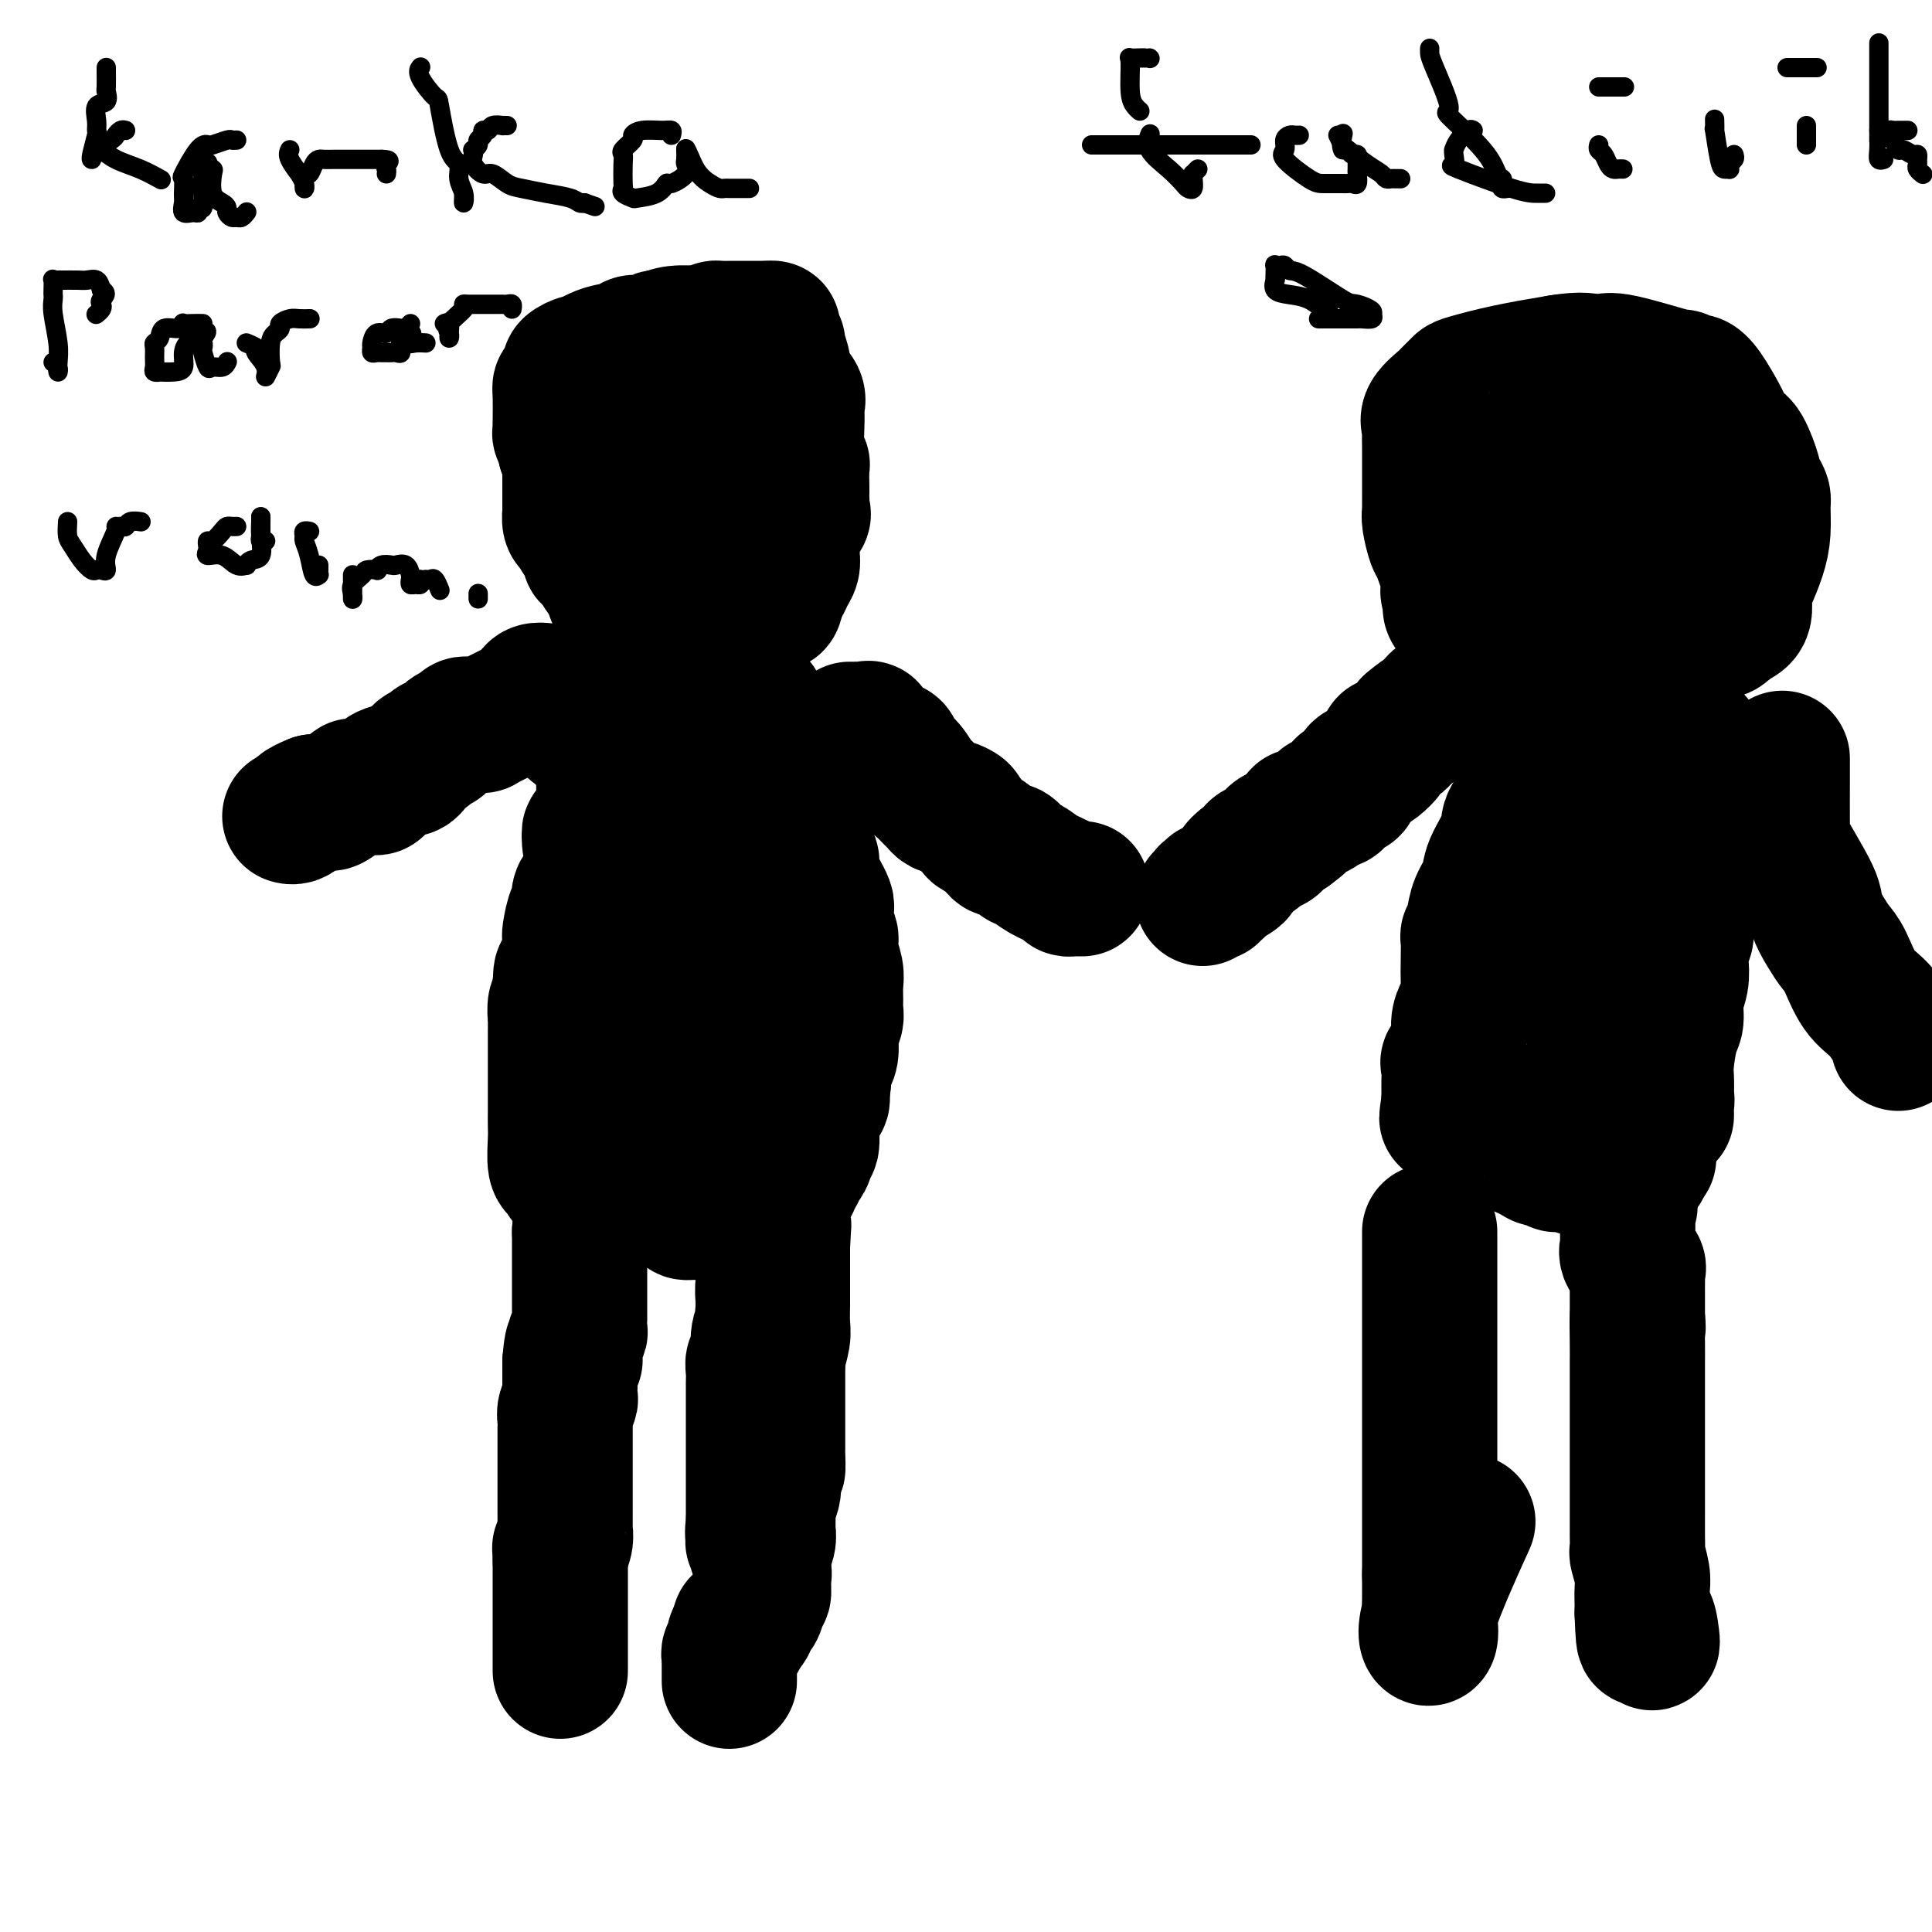 <svg viewBox='0 0 400 400' version='1.1' xmlns='http://www.w3.org/2000/svg' xmlns:xlink='http://www.w3.org/1999/xlink'><g fill='none' stroke='#000000' stroke-width='28' stroke-linecap='round' stroke-linejoin='round'><path d='M116,346c0.000,-0.182 0.000,-0.363 0,-1c0.000,-0.637 0.000,-1.729 0,-2c0.000,-0.271 0.000,0.280 0,0c-0.000,-0.280 -0.000,-1.391 0,-2c0.000,-0.609 0.000,-0.716 0,-1c0.000,-0.284 0.000,-0.744 0,-1c-0.000,-0.256 0.000,-0.309 0,-1c0.000,-0.691 0.000,-2.019 0,-3c0.000,-0.981 -0.000,-1.613 0,-2c0.000,-0.387 0.000,-0.527 0,-1c-0.000,-0.473 0.000,-1.279 0,-2c0.000,-0.721 0.000,-1.358 0,-2c-0.000,-0.642 0.000,-1.288 0,-2c0.000,-0.712 0.000,-1.489 0,-2c0.000,-0.511 0.000,-0.755 0,-1'/><path d='M116,323c-0.061,-3.923 -0.212,-2.229 0,-2c0.212,0.229 0.789,-1.007 1,-2c0.211,-0.993 0.057,-1.742 0,-2c-0.057,-0.258 -0.015,-0.024 0,-1c0.015,-0.976 0.004,-3.162 0,-4c-0.004,-0.838 -0.001,-0.329 0,-1c0.001,-0.671 0.000,-2.521 0,-3c-0.000,-0.479 -0.000,0.414 0,0c0.000,-0.414 0.000,-2.136 0,-3c-0.000,-0.864 -0.000,-0.872 0,-1c0.000,-0.128 0.000,-0.376 0,-1c-0.000,-0.624 -0.001,-1.623 0,-3c0.001,-1.377 0.004,-3.132 0,-4c-0.004,-0.868 -0.015,-0.847 0,-1c0.015,-0.153 0.057,-0.478 0,-1c-0.057,-0.522 -0.211,-1.239 0,-2c0.211,-0.761 0.789,-1.565 1,-2c0.211,-0.435 0.057,-0.502 0,-1c-0.057,-0.498 -0.015,-1.429 0,-2c0.015,-0.571 0.004,-0.782 0,-1c-0.004,-0.218 -0.001,-0.443 0,-1c0.001,-0.557 0.000,-1.445 0,-2c-0.000,-0.555 -0.000,-0.778 0,-1'/><path d='M118,282c0.537,-6.538 0.880,-2.382 1,-1c0.120,1.382 0.018,-0.010 0,-1c-0.018,-0.990 0.048,-1.580 0,-2c-0.048,-0.420 -0.209,-0.672 0,-1c0.209,-0.328 0.788,-0.733 1,-1c0.212,-0.267 0.057,-0.395 0,-1c-0.057,-0.605 -0.015,-1.685 0,-2c0.015,-0.315 0.004,0.137 0,0c-0.004,-0.137 -0.001,-0.861 0,-2c0.001,-1.139 0.000,-2.691 0,-4c-0.000,-1.309 -0.000,-2.373 0,-3c0.000,-0.627 0.000,-0.816 0,-1c-0.000,-0.184 -0.000,-0.363 0,-1c0.000,-0.637 0.000,-1.733 0,-2c-0.000,-0.267 -0.000,0.296 0,0c0.000,-0.296 0.000,-1.450 0,-2c-0.000,-0.550 -0.000,-0.494 0,-1c0.000,-0.506 0.000,-1.573 0,-2c-0.000,-0.427 -0.000,-0.213 0,0'/><path d='M120,255c0.536,-4.345 0.875,-1.708 1,-1c0.125,0.708 0.036,-0.512 0,-1c-0.036,-0.488 -0.018,-0.244 0,0'/><path d='M151,348c0.000,0.069 0.000,0.139 0,0c-0.000,-0.139 -0.001,-0.485 0,-1c0.001,-0.515 0.004,-1.197 0,-2c-0.004,-0.803 -0.016,-1.725 0,-2c0.016,-0.275 0.061,0.098 0,0c-0.061,-0.098 -0.226,-0.666 0,-1c0.226,-0.334 0.845,-0.435 1,-1c0.155,-0.565 -0.154,-1.595 0,-2c0.154,-0.405 0.772,-0.186 1,0c0.228,0.186 0.065,0.339 0,0c-0.065,-0.339 -0.033,-1.169 0,-2'/><path d='M153,337c0.266,-1.709 -0.070,-0.481 0,0c0.070,0.481 0.545,0.214 1,0c0.455,-0.214 0.892,-0.377 1,-1c0.108,-0.623 -0.111,-1.706 0,-2c0.111,-0.294 0.552,0.202 1,0c0.448,-0.202 0.905,-1.101 1,-2c0.095,-0.899 -0.170,-1.796 0,-2c0.170,-0.204 0.777,0.287 1,0c0.223,-0.287 0.064,-1.350 0,-2c-0.064,-0.650 -0.031,-0.886 0,-2c0.031,-1.114 0.061,-3.105 0,-4c-0.061,-0.895 -0.213,-0.694 0,-1c0.213,-0.306 0.789,-1.120 1,-2c0.211,-0.880 0.055,-1.827 0,-2c-0.055,-0.173 -0.011,0.426 0,0c0.011,-0.426 -0.011,-1.878 0,-3c0.011,-1.122 0.056,-1.914 0,-2c-0.056,-0.086 -0.211,0.535 0,0c0.211,-0.535 0.789,-2.226 1,-3c0.211,-0.774 0.057,-0.631 0,-1c-0.057,-0.369 -0.016,-1.248 0,-2c0.016,-0.752 0.008,-1.376 0,-2'/><path d='M160,304c0.536,-3.546 0.876,-0.411 1,0c0.124,0.411 0.033,-1.904 0,-3c-0.033,-1.096 -0.009,-0.975 0,-1c0.009,-0.025 0.002,-0.195 0,-1c-0.002,-0.805 -0.001,-2.245 0,-3c0.001,-0.755 0.000,-0.826 0,-1c-0.000,-0.174 -0.000,-0.452 0,-1c0.000,-0.548 -0.000,-1.368 0,-2c0.000,-0.632 0.000,-1.077 0,-2c-0.000,-0.923 -0.001,-2.325 0,-3c0.001,-0.675 0.004,-0.625 0,-1c-0.004,-0.375 -0.015,-1.176 0,-2c0.015,-0.824 0.057,-1.670 0,-2c-0.057,-0.330 -0.211,-0.143 0,-1c0.211,-0.857 0.789,-2.758 1,-4c0.211,-1.242 0.057,-1.823 0,-3c-0.057,-1.177 -0.015,-2.948 0,-4c0.015,-1.052 0.004,-1.384 0,-2c-0.004,-0.616 -0.001,-1.514 0,-2c0.001,-0.486 0.000,-0.560 0,-1c-0.000,-0.440 -0.000,-1.248 0,-2c0.000,-0.752 0.000,-1.449 0,-2c-0.000,-0.551 -0.000,-0.956 0,-1c0.000,-0.044 0.000,0.273 0,0c-0.000,-0.273 -0.000,-1.137 0,-2'/><path d='M162,258c0.374,-7.523 0.311,-3.330 0,-2c-0.311,1.330 -0.868,-0.202 -1,-1c-0.132,-0.798 0.160,-0.861 0,-1c-0.160,-0.139 -0.774,-0.352 -1,-1c-0.226,-0.648 -0.064,-1.729 0,-2c0.064,-0.271 0.031,0.268 0,1c-0.031,0.732 -0.060,1.656 0,2c0.060,0.344 0.208,0.107 0,1c-0.208,0.893 -0.774,2.914 -1,4c-0.226,1.086 -0.113,1.236 0,2c0.113,0.764 0.226,2.143 0,3c-0.226,0.857 -0.792,1.192 -1,2c-0.208,0.808 -0.060,2.088 0,3c0.060,0.912 0.030,1.456 0,2'/><path d='M158,271c-0.327,3.513 -0.144,2.295 0,2c0.144,-0.295 0.249,0.333 0,1c-0.249,0.667 -0.851,1.373 -1,3c-0.149,1.627 0.156,4.175 0,5c-0.156,0.825 -0.774,-0.074 -1,0c-0.226,0.074 -0.061,1.120 0,2c0.061,0.880 0.016,1.594 0,2c-0.016,0.406 -0.004,0.505 0,1c0.004,0.495 0.001,1.386 0,2c-0.001,0.614 -0.000,0.952 0,1c0.000,0.048 0.000,-0.194 0,0c-0.000,0.194 -0.000,0.825 0,2c0.000,1.175 0.000,2.895 0,4c-0.000,1.105 -0.000,1.593 0,2c0.000,0.407 0.000,0.731 0,1c-0.000,0.269 -0.000,0.484 0,1c0.000,0.516 0.000,1.334 0,2c-0.000,0.666 -0.000,1.182 0,2c0.000,0.818 0.000,1.939 0,3c-0.000,1.061 -0.000,2.063 0,3c0.000,0.937 0.000,1.808 0,2c-0.000,0.192 -0.000,-0.294 0,0c0.000,0.294 0.000,1.370 0,2c-0.000,0.630 -0.000,0.815 0,1'/><path d='M156,315c-0.277,7.234 0.031,3.319 0,2c-0.031,-1.319 -0.401,-0.041 0,2c0.401,2.041 1.571,4.846 2,6c0.429,1.154 0.115,0.657 0,1c-0.115,0.343 -0.033,1.527 0,2c0.033,0.473 0.016,0.237 0,0'/><path d='M117,244c-0.453,-0.840 -0.906,-1.680 -1,-2c-0.094,-0.320 0.171,-0.119 0,0c-0.171,0.119 -0.778,0.155 -1,-1c-0.222,-1.155 -0.060,-3.503 0,-5c0.060,-1.497 0.016,-2.143 0,-3c-0.016,-0.857 -0.004,-1.924 0,-3c0.004,-1.076 0.001,-2.162 0,-3c-0.001,-0.838 -0.000,-1.429 0,-2c0.000,-0.571 0.000,-1.122 0,-2c-0.000,-0.878 -0.000,-2.083 0,-3c0.000,-0.917 -0.000,-1.545 0,-2c0.000,-0.455 0.000,-0.736 0,-1c-0.000,-0.264 -0.001,-0.512 0,-1c0.001,-0.488 0.004,-1.215 0,-2c-0.004,-0.785 -0.015,-1.627 0,-2c0.015,-0.373 0.056,-0.275 0,-1c-0.056,-0.725 -0.207,-2.272 0,-3c0.207,-0.728 0.774,-0.637 1,-1c0.226,-0.363 0.113,-1.182 0,-2'/><path d='M116,205c0.011,-6.361 0.538,-2.762 1,-2c0.462,0.762 0.858,-1.313 1,-3c0.142,-1.687 0.028,-2.985 0,-4c-0.028,-1.015 0.029,-1.746 0,-2c-0.029,-0.254 -0.144,-0.032 0,-1c0.144,-0.968 0.546,-3.128 1,-4c0.454,-0.872 0.961,-0.456 1,-1c0.039,-0.544 -0.389,-2.048 0,-3c0.389,-0.952 1.597,-1.354 2,-2c0.403,-0.646 0.002,-1.537 0,-2c-0.002,-0.463 0.393,-0.497 1,-1c0.607,-0.503 1.424,-1.474 2,-3c0.576,-1.526 0.910,-3.607 1,-5c0.090,-1.393 -0.063,-2.099 0,-3c0.063,-0.901 0.341,-1.999 1,-4c0.659,-2.001 1.697,-4.907 2,-6c0.303,-1.093 -0.130,-0.373 0,0c0.130,0.373 0.822,0.399 1,0c0.178,-0.399 -0.160,-1.224 0,-2c0.160,-0.776 0.816,-1.504 1,-2c0.184,-0.496 -0.105,-0.762 0,-1c0.105,-0.238 0.605,-0.449 1,-1c0.395,-0.551 0.684,-1.443 1,-2c0.316,-0.557 0.658,-0.778 1,-1'/><path d='M134,150c2.967,-8.509 1.383,-2.281 1,0c-0.383,2.281 0.435,0.614 1,0c0.565,-0.614 0.876,-0.175 1,0c0.124,0.175 0.062,0.088 0,0'/><path d='M137,150c-0.569,-0.031 -1.137,-0.062 -1,0c0.137,0.062 0.981,0.216 0,0c-0.981,-0.216 -3.786,-0.804 -5,-1c-1.214,-0.196 -0.836,0.000 -1,0c-0.164,-0.000 -0.871,-0.196 -2,0c-1.129,0.196 -2.680,0.784 -4,1c-1.320,0.216 -2.409,0.061 -3,0c-0.591,-0.061 -0.685,-0.028 -1,0c-0.315,0.028 -0.851,0.049 -1,0c-0.149,-0.049 0.088,-0.170 0,0c-0.088,0.170 -0.501,0.632 0,1c0.501,0.368 1.917,0.644 3,1c1.083,0.356 1.831,0.793 3,1c1.169,0.207 2.757,0.185 5,1c2.243,0.815 5.141,2.466 7,3c1.859,0.534 2.678,-0.049 3,0c0.322,0.049 0.146,0.730 0,1c-0.146,0.270 -0.263,0.127 1,0c1.263,-0.127 3.906,-0.240 5,0c1.094,0.240 0.641,0.834 1,1c0.359,0.166 1.531,-0.095 2,0c0.469,0.095 0.234,0.548 0,1'/><path d='M149,160c3.828,1.765 -0.601,1.177 -4,1c-3.399,-0.177 -5.766,0.059 -8,0c-2.234,-0.059 -4.333,-0.411 -6,0c-1.667,0.411 -2.901,1.584 -3,2c-0.099,0.416 0.938,0.073 2,0c1.062,-0.073 2.148,0.123 3,0c0.852,-0.123 1.471,-0.567 5,0c3.529,0.567 9.967,2.144 14,3c4.033,0.856 5.660,0.993 7,1c1.340,0.007 2.393,-0.114 3,0c0.607,0.114 0.767,0.464 0,1c-0.767,0.536 -2.462,1.258 -4,2c-1.538,0.742 -2.920,1.505 -5,2c-2.080,0.495 -4.859,0.722 -10,2c-5.141,1.278 -12.643,3.607 -16,5c-3.357,1.393 -2.567,1.848 -3,2c-0.433,0.152 -2.088,-0.001 -2,0c0.088,0.001 1.921,0.155 3,0c1.079,-0.155 1.406,-0.619 5,0c3.594,0.619 10.455,2.320 14,3c3.545,0.680 3.772,0.340 4,0'/><path d='M148,184c4.105,0.728 2.367,1.049 2,1c-0.367,-0.049 0.635,-0.466 1,0c0.365,0.466 0.091,1.817 0,2c-0.091,0.183 -0.001,-0.802 -4,2c-3.999,2.802 -12.088,9.391 -16,12c-3.912,2.609 -3.648,1.238 -4,1c-0.352,-0.238 -1.319,0.656 -1,1c0.319,0.344 1.924,0.139 3,0c1.076,-0.139 1.622,-0.212 4,0c2.378,0.212 6.586,0.709 9,1c2.414,0.291 3.033,0.378 4,1c0.967,0.622 2.282,1.781 3,2c0.718,0.219 0.838,-0.503 1,0c0.162,0.503 0.367,2.230 -1,4c-1.367,1.770 -4.304,3.583 -7,5c-2.696,1.417 -5.151,2.439 -6,3c-0.849,0.561 -0.091,0.661 0,1c0.091,0.339 -0.484,0.917 -1,1c-0.516,0.083 -0.973,-0.328 -1,0c-0.027,0.328 0.377,1.396 1,2c0.623,0.604 1.464,0.744 3,1c1.536,0.256 3.768,0.628 6,1'/><path d='M144,225c1.952,0.849 1.831,0.972 2,1c0.169,0.028 0.627,-0.038 1,0c0.373,0.038 0.661,0.182 0,1c-0.661,0.818 -2.271,2.310 -3,3c-0.729,0.690 -0.577,0.576 -1,1c-0.423,0.424 -1.422,1.385 -2,2c-0.578,0.615 -0.736,0.883 -1,1c-0.264,0.117 -0.634,0.085 -1,0c-0.366,-0.085 -0.728,-0.221 -1,0c-0.272,0.221 -0.454,0.799 -1,1c-0.546,0.201 -1.456,0.025 -2,0c-0.544,-0.025 -0.720,0.101 -1,0c-0.280,-0.101 -0.663,-0.429 -1,0c-0.337,0.429 -0.629,1.616 -1,2c-0.371,0.384 -0.820,-0.033 -1,0c-0.180,0.033 -0.090,0.517 0,1'/><path d='M131,238c-2.341,1.190 -1.692,0.165 -2,0c-0.308,-0.165 -1.571,0.530 -2,1c-0.429,0.470 -0.023,0.713 0,1c0.023,0.287 -0.336,0.616 0,1c0.336,0.384 1.366,0.824 2,1c0.634,0.176 0.871,0.088 1,0c0.129,-0.088 0.150,-0.177 1,0c0.850,0.177 2.529,0.618 3,1c0.471,0.382 -0.267,0.705 0,1c0.267,0.295 1.539,0.562 2,1c0.461,0.438 0.111,1.045 1,2c0.889,0.955 3.017,2.256 4,3c0.983,0.744 0.820,0.931 1,1c0.180,0.069 0.702,0.018 1,0c0.298,-0.018 0.371,-0.005 1,0c0.629,0.005 1.815,0.003 3,0'/><path d='M147,251c3.274,1.397 2.458,0.388 2,0c-0.458,-0.388 -0.560,-0.156 0,0c0.560,0.156 1.782,0.235 3,0c1.218,-0.235 2.432,-0.784 3,-1c0.568,-0.216 0.488,-0.099 1,0c0.512,0.099 1.614,0.181 2,0c0.386,-0.181 0.055,-0.626 0,-1c-0.055,-0.374 0.166,-0.678 1,-1c0.834,-0.322 2.280,-0.664 3,-1c0.720,-0.336 0.714,-0.668 1,-1c0.286,-0.332 0.864,-0.666 1,-1c0.136,-0.334 -0.170,-0.669 0,-1c0.170,-0.331 0.815,-0.658 1,-1c0.185,-0.342 -0.090,-0.700 0,-1c0.090,-0.300 0.546,-0.541 1,-1c0.454,-0.459 0.907,-1.134 1,-2c0.093,-0.866 -0.173,-1.921 0,-2c0.173,-0.079 0.786,0.817 1,0c0.214,-0.817 0.030,-3.349 0,-4c-0.030,-0.651 0.095,0.578 0,0c-0.095,-0.578 -0.410,-2.963 0,-4c0.410,-1.037 1.546,-0.725 2,-1c0.454,-0.275 0.227,-1.138 0,-2'/><path d='M170,226c0.940,-3.011 0.290,-1.038 0,-1c-0.290,0.038 -0.221,-1.860 0,-3c0.221,-1.140 0.594,-1.523 1,-2c0.406,-0.477 0.845,-1.048 1,-2c0.155,-0.952 0.028,-2.286 0,-3c-0.028,-0.714 0.045,-0.809 0,-1c-0.045,-0.191 -0.209,-0.477 0,-1c0.209,-0.523 0.789,-1.283 1,-2c0.211,-0.717 0.052,-1.391 0,-2c-0.052,-0.609 0.001,-1.151 0,-2c-0.001,-0.849 -0.057,-2.003 0,-3c0.057,-0.997 0.225,-1.836 0,-3c-0.225,-1.164 -0.844,-2.653 -1,-4c-0.156,-1.347 0.150,-2.551 0,-3c-0.150,-0.449 -0.758,-0.144 -1,-1c-0.242,-0.856 -0.120,-2.874 0,-4c0.120,-1.126 0.238,-1.360 0,-2c-0.238,-0.640 -0.833,-1.686 -1,-2c-0.167,-0.314 0.095,0.103 0,0c-0.095,-0.103 -0.547,-0.725 -1,-2c-0.453,-1.275 -0.909,-3.204 -1,-4c-0.091,-0.796 0.182,-0.461 0,-1c-0.182,-0.539 -0.818,-1.953 -1,-3c-0.182,-1.047 0.091,-1.728 0,-3c-0.091,-1.272 -0.545,-3.136 -1,-5'/><path d='M166,167c-0.978,-6.155 0.078,-4.541 0,-4c-0.078,0.541 -1.288,0.009 -2,-1c-0.712,-1.009 -0.924,-2.495 -1,-3c-0.076,-0.505 -0.017,-0.027 0,0c0.017,0.027 -0.009,-0.396 0,-1c0.009,-0.604 0.054,-1.391 0,-2c-0.054,-0.609 -0.207,-1.042 -1,-2c-0.793,-0.958 -2.227,-2.442 -3,-3c-0.773,-0.558 -0.886,-0.191 -1,-1c-0.114,-0.809 -0.228,-2.795 -1,-4c-0.772,-1.205 -2.200,-1.628 -3,-2c-0.800,-0.372 -0.970,-0.692 -1,-1c-0.030,-0.308 0.080,-0.604 0,-1c-0.080,-0.396 -0.349,-0.891 -1,-1c-0.651,-0.109 -1.682,0.168 -2,0c-0.318,-0.168 0.079,-0.781 0,-1c-0.079,-0.219 -0.632,-0.044 -1,0c-0.368,0.044 -0.549,-0.045 -1,0c-0.451,0.045 -1.171,0.222 -2,0c-0.829,-0.222 -1.766,-0.844 -2,-1c-0.234,-0.156 0.236,0.154 0,0c-0.236,-0.154 -1.179,-0.772 -2,-1c-0.821,-0.228 -1.520,-0.065 -2,0c-0.480,0.065 -0.740,0.033 -1,0'/><path d='M139,138c-2.412,-0.463 -1.942,-0.121 -2,0c-0.058,0.121 -0.646,0.022 -1,0c-0.354,-0.022 -0.476,0.035 -1,0c-0.524,-0.035 -1.451,-0.160 -2,0c-0.549,0.160 -0.719,0.605 -1,1c-0.281,0.395 -0.671,0.739 -1,1c-0.329,0.261 -0.596,0.440 -1,1c-0.404,0.560 -0.945,1.502 -1,2c-0.055,0.498 0.377,0.553 0,1c-0.377,0.447 -1.564,1.285 -2,2c-0.436,0.715 -0.121,1.306 0,2c0.121,0.694 0.047,1.492 0,2c-0.047,0.508 -0.069,0.727 0,1c0.069,0.273 0.229,0.601 0,2c-0.229,1.399 -0.846,3.870 -1,5c-0.154,1.130 0.156,0.920 0,1c-0.156,0.080 -0.777,0.452 -1,1c-0.223,0.548 -0.050,1.274 0,2c0.050,0.726 -0.025,1.451 0,2c0.025,0.549 0.151,0.920 0,2c-0.151,1.080 -0.579,2.868 -1,4c-0.421,1.132 -0.835,1.609 -1,2c-0.165,0.391 -0.083,0.695 0,1'/><path d='M123,173c-0.849,4.206 -0.973,1.219 -1,0c-0.027,-1.219 0.043,-0.672 1,-1c0.957,-0.328 2.800,-1.531 4,-3c1.200,-1.469 1.758,-3.203 3,-5c1.242,-1.797 3.168,-3.657 4,-5c0.832,-1.343 0.570,-2.169 1,-3c0.430,-0.831 1.551,-1.666 2,-2c0.449,-0.334 0.224,-0.167 0,0'/><path d='M142,139c-0.113,-0.447 -0.226,-0.893 0,-1c0.226,-0.107 0.792,0.126 1,0c0.208,-0.126 0.057,-0.611 0,-1c-0.057,-0.389 -0.019,-0.683 0,-1c0.019,-0.317 0.020,-0.658 0,-1c-0.020,-0.342 -0.062,-0.683 0,-1c0.062,-0.317 0.226,-0.608 0,-1c-0.226,-0.392 -0.842,-0.886 -1,-1c-0.158,-0.114 0.143,0.152 0,0c-0.143,-0.152 -0.731,-0.722 -1,-1c-0.269,-0.278 -0.218,-0.263 -1,-1c-0.782,-0.737 -2.396,-2.225 -3,-3c-0.604,-0.775 -0.199,-0.836 0,-1c0.199,-0.164 0.193,-0.430 0,-1c-0.193,-0.570 -0.572,-1.443 -1,-2c-0.428,-0.557 -0.905,-0.798 -1,-1c-0.095,-0.202 0.191,-0.363 0,-1c-0.191,-0.637 -0.859,-1.748 -1,-2c-0.141,-0.252 0.245,0.357 0,0c-0.245,-0.357 -1.123,-1.678 -2,-3'/><path d='M132,116c-1.632,-2.762 -0.213,-1.168 0,-1c0.213,0.168 -0.780,-1.089 -1,-2c-0.220,-0.911 0.334,-1.476 0,-3c-0.334,-1.524 -1.557,-4.007 -2,-5c-0.443,-0.993 -0.104,-0.496 0,-1c0.104,-0.504 -0.025,-2.007 0,-3c0.025,-0.993 0.203,-1.475 0,-2c-0.203,-0.525 -0.786,-1.094 -1,-2c-0.214,-0.906 -0.059,-2.149 0,-4c0.059,-1.851 0.022,-4.310 0,-5c-0.022,-0.690 -0.030,0.387 0,0c0.030,-0.387 0.099,-2.240 0,-3c-0.099,-0.760 -0.364,-0.426 0,-1c0.364,-0.574 1.358,-2.054 2,-3c0.642,-0.946 0.931,-1.356 1,-2c0.069,-0.644 -0.083,-1.521 0,-2c0.083,-0.479 0.400,-0.558 1,-1c0.600,-0.442 1.483,-1.245 2,-2c0.517,-0.755 0.668,-1.460 1,-2c0.332,-0.540 0.845,-0.915 1,-1c0.155,-0.085 -0.050,0.121 0,0c0.050,-0.121 0.354,-0.569 1,-1c0.646,-0.431 1.636,-0.847 3,-1c1.364,-0.153 3.104,-0.044 4,0c0.896,0.044 0.948,0.022 1,0'/><path d='M145,69c2.057,-0.536 2.699,-0.876 3,-1c0.301,-0.124 0.262,-0.031 1,0c0.738,0.031 2.254,0.001 4,0c1.746,-0.001 3.721,0.026 5,0c1.279,-0.026 1.863,-0.104 2,0c0.137,0.104 -0.172,0.390 0,1c0.172,0.610 0.824,1.542 1,2c0.176,0.458 -0.125,0.440 0,1c0.125,0.560 0.675,1.697 1,3c0.325,1.303 0.426,2.771 1,4c0.574,1.229 1.622,2.218 2,3c0.378,0.782 0.087,1.358 0,2c-0.087,0.642 0.029,1.349 0,3c-0.029,1.651 -0.204,4.246 0,6c0.204,1.754 0.787,2.668 1,3c0.213,0.332 0.057,0.081 0,1c-0.057,0.919 -0.016,3.006 0,4c0.016,0.994 0.007,0.895 0,1c-0.007,0.105 -0.013,0.415 0,1c0.013,0.585 0.045,1.445 0,2c-0.045,0.555 -0.166,0.803 0,1c0.166,0.197 0.619,0.342 0,1c-0.619,0.658 -2.309,1.829 -4,3'/><path d='M162,110c-0.706,2.348 -0.472,1.218 -1,1c-0.528,-0.218 -1.818,0.478 -2,1c-0.182,0.522 0.743,0.872 -1,1c-1.743,0.128 -6.155,0.034 -8,0c-1.845,-0.034 -1.124,-0.008 -1,0c0.124,0.008 -0.348,-0.001 -1,0c-0.652,0.001 -1.483,0.011 -2,0c-0.517,-0.011 -0.720,-0.042 -1,0c-0.280,0.042 -0.636,0.156 -1,0c-0.364,-0.156 -0.736,-0.583 -1,-1c-0.264,-0.417 -0.421,-0.823 -1,-1c-0.579,-0.177 -1.580,-0.125 -2,-1c-0.420,-0.875 -0.261,-2.676 -1,-4c-0.739,-1.324 -2.378,-2.170 -3,-3c-0.622,-0.830 -0.227,-1.642 0,-2c0.227,-0.358 0.285,-0.261 0,-1c-0.285,-0.739 -0.914,-2.314 -1,-3c-0.086,-0.686 0.369,-0.484 0,-2c-0.369,-1.516 -1.563,-4.752 -2,-6c-0.437,-1.248 -0.117,-0.508 0,-1c0.117,-0.492 0.031,-2.214 0,-3c-0.031,-0.786 -0.008,-0.635 0,-1c0.008,-0.365 0.002,-1.247 0,-2c-0.002,-0.753 -0.001,-1.376 0,-2'/><path d='M133,80c-1.180,-4.945 -0.629,-2.306 0,-2c0.629,0.306 1.335,-1.720 2,-3c0.665,-1.280 1.288,-1.815 2,-2c0.712,-0.185 1.511,-0.020 2,0c0.489,0.020 0.667,-0.104 2,0c1.333,0.104 3.821,0.435 5,0c1.179,-0.435 1.048,-1.635 2,0c0.952,1.635 2.987,6.106 4,8c1.013,1.894 1.004,1.210 1,2c-0.004,0.790 -0.002,3.054 0,4c0.002,0.946 0.005,0.575 0,1c-0.005,0.425 -0.016,1.646 0,2c0.016,0.354 0.061,-0.160 0,1c-0.061,1.160 -0.229,3.996 0,6c0.229,2.004 0.853,3.178 0,4c-0.853,0.822 -3.184,1.291 -4,2c-0.816,0.709 -0.116,1.656 0,2c0.116,0.344 -0.353,0.084 -1,0c-0.647,-0.084 -1.472,0.008 -2,0c-0.528,-0.008 -0.757,-0.118 -1,0c-0.243,0.118 -0.498,0.462 -1,0c-0.502,-0.462 -1.251,-1.731 -2,-3'/><path d='M142,102c-1.301,-1.324 -2.555,-3.134 -3,-4c-0.445,-0.866 -0.081,-0.790 0,-1c0.081,-0.210 -0.121,-0.708 0,-1c0.121,-0.292 0.566,-0.379 0,-1c-0.566,-0.621 -2.144,-1.776 0,-3c2.144,-1.224 8.010,-2.517 11,-3c2.990,-0.483 3.102,-0.157 3,0c-0.102,0.157 -0.420,0.144 0,0c0.420,-0.144 1.576,-0.419 2,0c0.424,0.419 0.115,1.532 0,3c-0.115,1.468 -0.037,3.291 0,5c0.037,1.709 0.034,3.306 -1,5c-1.034,1.694 -3.097,3.487 -5,4c-1.903,0.513 -3.646,-0.255 -5,0c-1.354,0.255 -2.321,1.532 -3,2c-0.679,0.468 -1.072,0.125 -2,0c-0.928,-0.125 -2.392,-0.034 -3,0c-0.608,0.034 -0.360,0.009 -1,0c-0.640,-0.009 -2.168,-0.002 -3,0c-0.832,0.002 -0.969,0.001 -1,0c-0.031,-0.001 0.043,-0.000 0,0c-0.043,0.000 -0.204,0.000 -1,0c-0.796,-0.000 -2.227,-0.000 -3,0c-0.773,0.000 -0.886,0.000 -1,0'/><path d='M126,108c-3.679,0.309 -1.378,0.083 -1,0c0.378,-0.083 -1.167,-0.022 -2,0c-0.833,0.022 -0.952,0.006 -1,0c-0.048,-0.006 -0.024,-0.003 0,0'/><path d='M133,126c-0.287,0.447 -0.573,0.893 -1,1c-0.427,0.107 -0.993,-0.126 -1,0c-0.007,0.126 0.546,0.611 0,0c-0.546,-0.611 -2.191,-2.318 -3,-3c-0.809,-0.682 -0.781,-0.339 -1,-1c-0.219,-0.661 -0.683,-2.326 -1,-3c-0.317,-0.674 -0.485,-0.355 -1,-1c-0.515,-0.645 -1.377,-2.253 -2,-3c-0.623,-0.747 -1.007,-0.634 -1,-1c0.007,-0.366 0.404,-1.210 0,-2c-0.404,-0.790 -1.611,-1.526 -2,-2c-0.389,-0.474 0.039,-0.687 0,-1c-0.039,-0.313 -0.546,-0.725 -1,-1c-0.454,-0.275 -0.854,-0.414 -1,-1c-0.146,-0.586 -0.039,-1.618 0,-2c0.039,-0.382 0.010,-0.115 0,-1c-0.010,-0.885 -0.002,-2.924 0,-4c0.002,-1.076 -0.002,-1.189 0,-2c0.002,-0.811 0.011,-2.321 0,-3c-0.011,-0.679 -0.041,-0.529 0,-1c0.041,-0.471 0.155,-1.563 0,-2c-0.155,-0.437 -0.577,-0.218 -1,0'/><path d='M117,93c-0.094,-2.724 0.171,-2.036 0,-2c-0.171,0.036 -0.778,-0.582 -1,-1c-0.222,-0.418 -0.060,-0.637 0,-1c0.060,-0.363 0.019,-0.870 0,-1c-0.019,-0.130 -0.015,0.116 0,-1c0.015,-1.116 0.040,-3.594 0,-5c-0.040,-1.406 -0.147,-1.740 0,-2c0.147,-0.260 0.548,-0.446 1,-1c0.452,-0.554 0.954,-1.476 1,-2c0.046,-0.524 -0.366,-0.651 0,-1c0.366,-0.349 1.508,-0.920 2,-1c0.492,-0.080 0.334,0.332 1,0c0.666,-0.332 2.157,-1.409 4,-2c1.843,-0.591 4.039,-0.698 5,-1c0.961,-0.302 0.689,-0.799 1,-1c0.311,-0.201 1.206,-0.106 2,0c0.794,0.106 1.487,0.225 2,0c0.513,-0.225 0.844,-0.792 1,-1c0.156,-0.208 0.136,-0.056 1,0c0.864,0.056 2.613,0.015 4,0c1.387,-0.015 2.412,-0.004 3,0c0.588,0.004 0.739,0.001 1,0c0.261,-0.001 0.630,-0.001 1,0'/><path d='M146,70c4.701,-0.984 2.455,-0.443 2,0c-0.455,0.443 0.883,0.788 2,1c1.117,0.212 2.014,0.291 3,1c0.986,0.709 2.060,2.049 3,3c0.940,0.951 1.744,1.512 2,2c0.256,0.488 -0.036,0.904 0,2c0.036,1.096 0.401,2.874 1,4c0.599,1.126 1.433,1.602 2,3c0.567,1.398 0.869,3.720 1,5c0.131,1.280 0.091,1.518 0,2c-0.091,0.482 -0.235,1.210 0,2c0.235,0.790 0.848,1.644 1,2c0.152,0.356 -0.155,0.215 0,1c0.155,0.785 0.774,2.495 1,4c0.226,1.505 0.061,2.806 0,4c-0.061,1.194 -0.016,2.281 0,3c0.016,0.719 0.004,1.071 0,1c-0.004,-0.071 -0.000,-0.563 0,0c0.000,0.563 -0.003,2.181 0,3c0.003,0.819 0.012,0.839 0,1c-0.012,0.161 -0.045,0.463 0,1c0.045,0.537 0.170,1.310 0,2c-0.170,0.690 -0.633,1.298 -1,2c-0.367,0.702 -0.637,1.497 -1,2c-0.363,0.503 -0.818,0.715 -1,1c-0.182,0.285 -0.091,0.642 0,1'/><path d='M161,123c-0.644,3.426 -0.753,1.491 -1,1c-0.247,-0.491 -0.633,0.461 -1,1c-0.367,0.539 -0.714,0.666 -1,1c-0.286,0.334 -0.509,0.874 -1,1c-0.491,0.126 -1.249,-0.162 -2,0c-0.751,0.162 -1.494,0.776 -2,1c-0.506,0.224 -0.775,0.060 -1,0c-0.225,-0.060 -0.407,-0.016 -1,0c-0.593,0.016 -1.598,0.005 -2,0c-0.402,-0.005 -0.201,-0.002 0,0'/><path d='M113,143c-0.764,-0.081 -1.527,-0.162 -2,0c-0.473,0.162 -0.655,0.569 -1,1c-0.345,0.431 -0.852,0.888 -1,1c-0.148,0.112 0.064,-0.120 0,0c-0.064,0.120 -0.404,0.592 -1,1c-0.596,0.408 -1.449,0.750 -2,1c-0.551,0.250 -0.802,0.407 -2,1c-1.198,0.593 -3.343,1.622 -4,2c-0.657,0.378 0.176,0.105 0,0c-0.176,-0.105 -1.359,-0.040 -2,0c-0.641,0.040 -0.739,0.057 -1,0c-0.261,-0.057 -0.686,-0.188 -1,0c-0.314,0.188 -0.518,0.694 -1,1c-0.482,0.306 -1.243,0.412 -2,1c-0.757,0.588 -1.512,1.657 -2,2c-0.488,0.343 -0.711,-0.040 -1,0c-0.289,0.040 -0.644,0.504 -1,1c-0.356,0.496 -0.711,1.025 -1,1c-0.289,-0.025 -0.510,-0.605 -1,0c-0.490,0.605 -1.247,2.394 -2,3c-0.753,0.606 -1.501,0.030 -2,0c-0.499,-0.030 -0.750,0.485 -1,1'/><path d='M82,160c-4.708,2.658 -0.977,0.803 0,0c0.977,-0.803 -0.801,-0.555 -2,0c-1.199,0.555 -1.818,1.418 -2,2c-0.182,0.582 0.074,0.885 0,1c-0.074,0.115 -0.479,0.042 -1,0c-0.521,-0.042 -1.158,-0.054 -2,0c-0.842,0.054 -1.889,0.172 -2,0c-0.111,-0.172 0.713,-0.635 0,0c-0.713,0.635 -2.965,2.366 -4,3c-1.035,0.634 -0.855,0.170 -1,0c-0.145,-0.170 -0.616,-0.046 -1,0c-0.384,0.046 -0.681,0.013 -1,0c-0.319,-0.013 -0.659,-0.007 -1,0'/><path d='M65,166c-3.265,1.321 -2.927,1.622 -3,2c-0.073,0.378 -0.558,0.833 -1,1c-0.442,0.167 -0.841,0.048 -1,0c-0.159,-0.048 -0.080,-0.024 0,0'/><path d='M176,151c-0.088,-0.001 -0.177,-0.002 0,0c0.177,0.002 0.619,0.007 1,0c0.381,-0.007 0.701,-0.028 1,0c0.299,0.028 0.577,0.103 1,0c0.423,-0.103 0.992,-0.383 1,0c0.008,0.383 -0.546,1.429 0,2c0.546,0.571 2.190,0.665 3,1c0.810,0.335 0.784,0.909 1,1c0.216,0.091 0.673,-0.303 1,0c0.327,0.303 0.525,1.303 1,2c0.475,0.697 1.226,1.089 2,2c0.774,0.911 1.569,2.339 2,3c0.431,0.661 0.497,0.556 1,1c0.503,0.444 1.443,1.439 2,2c0.557,0.561 0.731,0.689 1,1c0.269,0.311 0.633,0.804 1,1c0.367,0.196 0.738,0.094 1,0c0.262,-0.094 0.417,-0.179 1,0c0.583,0.179 1.595,0.623 2,1c0.405,0.377 0.202,0.689 0,1'/><path d='M199,169c4.081,3.377 2.784,2.821 3,3c0.216,0.179 1.944,1.094 3,2c1.056,0.906 1.439,1.804 2,2c0.561,0.196 1.299,-0.309 2,0c0.701,0.309 1.364,1.431 2,2c0.636,0.569 1.245,0.583 2,1c0.755,0.417 1.655,1.236 3,2c1.345,0.764 3.135,1.473 4,2c0.865,0.527 0.806,0.873 1,1c0.194,0.127 0.640,0.034 1,0c0.360,-0.034 0.636,-0.009 1,0c0.364,0.009 0.818,0.003 1,0c0.182,-0.003 0.091,-0.001 0,0'/><path d='M249,186c0.455,-0.414 0.910,-0.828 1,-1c0.090,-0.172 -0.186,-0.100 0,0c0.186,0.100 0.832,0.230 1,0c0.168,-0.230 -0.142,-0.820 0,-1c0.142,-0.180 0.737,0.050 1,0c0.263,-0.050 0.194,-0.381 1,-1c0.806,-0.619 2.486,-1.528 3,-2c0.514,-0.472 -0.139,-0.508 0,-1c0.139,-0.492 1.071,-1.441 2,-2c0.929,-0.559 1.854,-0.727 2,-1c0.146,-0.273 -0.489,-0.650 0,-1c0.489,-0.350 2.100,-0.671 3,-1c0.900,-0.329 1.088,-0.665 1,-1c-0.088,-0.335 -0.454,-0.667 0,-1c0.454,-0.333 1.727,-0.666 3,-1'/><path d='M267,172c2.949,-2.263 1.320,-0.922 1,-1c-0.320,-0.078 0.667,-1.576 1,-2c0.333,-0.424 0.011,0.224 1,0c0.989,-0.224 3.288,-1.322 4,-2c0.712,-0.678 -0.164,-0.938 0,-1c0.164,-0.062 1.367,0.074 2,0c0.633,-0.074 0.695,-0.357 1,-1c0.305,-0.643 0.855,-1.647 1,-2c0.145,-0.353 -0.113,-0.056 0,0c0.113,0.056 0.596,-0.131 1,0c0.404,0.131 0.729,0.578 1,0c0.271,-0.578 0.490,-2.182 1,-3c0.510,-0.818 1.313,-0.850 2,-1c0.687,-0.150 1.258,-0.418 2,-1c0.742,-0.582 1.655,-1.478 2,-2c0.345,-0.522 0.123,-0.670 0,-1c-0.123,-0.330 -0.146,-0.841 0,-1c0.146,-0.159 0.462,0.034 1,0c0.538,-0.034 1.296,-0.295 2,-1c0.704,-0.705 1.352,-1.852 2,-3'/><path d='M292,150c3.970,-3.354 1.393,-0.740 1,0c-0.393,0.740 1.396,-0.393 2,-1c0.604,-0.607 0.021,-0.689 0,-1c-0.021,-0.311 0.519,-0.853 1,-1c0.481,-0.147 0.903,0.101 1,0c0.097,-0.101 -0.132,-0.549 0,-1c0.132,-0.451 0.623,-0.904 1,-1c0.377,-0.096 0.640,0.167 1,0c0.360,-0.167 0.817,-0.762 1,-1c0.183,-0.238 0.091,-0.119 0,0'/><path d='M320,142c-0.841,-0.424 -1.682,-0.849 -2,-1c-0.318,-0.151 -0.112,-0.030 0,0c0.112,0.030 0.131,-0.031 0,0c-0.131,0.031 -0.413,0.153 -1,0c-0.587,-0.153 -1.480,-0.580 -2,-1c-0.520,-0.420 -0.667,-0.834 -1,-1c-0.333,-0.166 -0.851,-0.085 -1,0c-0.149,0.085 0.072,0.174 0,0c-0.072,-0.174 -0.435,-0.611 -1,-1c-0.565,-0.389 -1.331,-0.730 -2,-1c-0.669,-0.270 -1.241,-0.467 -2,-1c-0.759,-0.533 -1.705,-1.400 -2,-2c-0.295,-0.600 0.062,-0.933 0,-1c-0.062,-0.067 -0.542,0.132 -1,0c-0.458,-0.132 -0.893,-0.596 -1,-1c-0.107,-0.404 0.116,-0.747 0,-1c-0.116,-0.253 -0.570,-0.414 -1,-1c-0.430,-0.586 -0.837,-1.596 -1,-2c-0.163,-0.404 -0.081,-0.202 0,0'/><path d='M302,128c-2.953,-2.738 -1.334,-2.583 -1,-3c0.334,-0.417 -0.617,-1.404 -1,-2c-0.383,-0.596 -0.197,-0.800 0,-1c0.197,-0.200 0.407,-0.397 0,-2c-0.407,-1.603 -1.429,-4.611 -2,-6c-0.571,-1.389 -0.689,-1.157 -1,-2c-0.311,-0.843 -0.815,-2.759 -1,-4c-0.185,-1.241 -0.049,-1.805 0,-2c0.049,-0.195 0.013,-0.021 0,-1c-0.013,-0.979 -0.004,-3.110 0,-4c0.004,-0.890 0.002,-0.538 0,-1c-0.002,-0.462 -0.003,-1.736 0,-3c0.003,-1.264 0.012,-2.517 0,-4c-0.012,-1.483 -0.044,-3.194 0,-4c0.044,-0.806 0.162,-0.706 0,-1c-0.162,-0.294 -0.606,-0.981 0,-2c0.606,-1.019 2.261,-2.370 3,-3c0.739,-0.630 0.563,-0.539 1,-1c0.437,-0.461 1.488,-1.474 2,-2c0.512,-0.526 0.484,-0.565 2,-1c1.516,-0.435 4.576,-1.267 8,-2c3.424,-0.733 7.212,-1.366 11,-2'/><path d='M323,75c4.731,-0.787 6.057,-0.254 7,0c0.943,0.254 1.503,0.230 2,0c0.497,-0.230 0.931,-0.665 4,0c3.069,0.665 8.775,2.430 11,3c2.225,0.570 0.971,-0.054 1,0c0.029,0.054 1.341,0.786 2,1c0.659,0.214 0.666,-0.090 1,0c0.334,0.090 0.995,0.573 2,2c1.005,1.427 2.354,3.798 3,5c0.646,1.202 0.589,1.235 1,2c0.411,0.765 1.290,2.263 2,3c0.710,0.737 1.252,0.712 2,2c0.748,1.288 1.703,3.890 2,5c0.297,1.110 -0.063,0.729 0,1c0.063,0.271 0.551,1.193 1,2c0.449,0.807 0.860,1.497 1,2c0.140,0.503 0.009,0.818 0,2c-0.009,1.182 0.105,3.230 0,5c-0.105,1.770 -0.429,3.262 -1,5c-0.571,1.738 -1.390,3.724 -2,5c-0.610,1.276 -1.010,1.844 -1,3c0.010,1.156 0.432,2.902 0,4c-0.432,1.098 -1.716,1.549 -3,2'/><path d='M358,129c-1.868,3.045 -3.038,1.156 -4,1c-0.962,-0.156 -1.716,1.421 -2,2c-0.284,0.579 -0.100,0.159 -5,0c-4.900,-0.159 -14.886,-0.059 -19,0c-4.114,0.059 -2.356,0.076 -2,0c0.356,-0.076 -0.689,-0.246 -1,0c-0.311,0.246 0.113,0.906 0,0c-0.113,-0.906 -0.762,-3.380 -1,-4c-0.238,-0.620 -0.064,0.613 0,0c0.064,-0.613 0.017,-3.073 0,-4c-0.017,-0.927 -0.005,-0.322 0,-1c0.005,-0.678 0.001,-2.640 0,-4c-0.001,-1.360 -0.000,-2.119 0,-3c0.000,-0.881 0.000,-1.885 0,-3c-0.000,-1.115 -0.001,-2.341 0,-3c0.001,-0.659 0.003,-0.752 0,-1c-0.003,-0.248 -0.013,-0.650 0,-1c0.013,-0.350 0.047,-0.646 0,-1c-0.047,-0.354 -0.176,-0.766 0,-1c0.176,-0.234 0.655,-0.289 1,-1c0.345,-0.711 0.554,-2.076 2,-3c1.446,-0.924 4.127,-1.407 6,-2c1.873,-0.593 2.936,-1.297 4,-2'/><path d='M337,98c1.939,-1.432 0.286,-0.511 1,0c0.714,0.511 3.794,0.611 6,1c2.206,0.389 3.536,1.065 4,1c0.464,-0.065 0.060,-0.872 1,1c0.940,1.872 3.225,6.422 4,8c0.775,1.578 0.041,0.185 0,1c-0.041,0.815 0.610,3.839 0,6c-0.610,2.161 -2.481,3.460 -4,5c-1.519,1.540 -2.686,3.322 -5,4c-2.314,0.678 -5.776,0.254 -9,0c-3.224,-0.254 -6.209,-0.337 -10,-2c-3.791,-1.663 -8.389,-4.904 -11,-7c-2.611,-2.096 -3.236,-3.046 -4,-4c-0.764,-0.954 -1.666,-1.912 -2,-3c-0.334,-1.088 -0.101,-2.308 0,-3c0.101,-0.692 0.069,-0.857 0,-1c-0.069,-0.143 -0.174,-0.262 0,-1c0.174,-0.738 0.627,-2.093 1,-3c0.373,-0.907 0.667,-1.367 1,-2c0.333,-0.633 0.705,-1.440 3,-2c2.295,-0.560 6.513,-0.874 9,-1c2.487,-0.126 3.244,-0.063 4,0'/><path d='M326,96c4.284,0.406 8.494,1.923 11,3c2.506,1.077 3.309,1.716 4,2c0.691,0.284 1.269,0.212 2,1c0.731,0.788 1.614,2.434 2,4c0.386,1.566 0.274,3.050 0,4c-0.274,0.950 -0.710,1.365 -1,3c-0.290,1.635 -0.434,4.491 -1,6c-0.566,1.509 -1.556,1.672 -3,3c-1.444,1.328 -3.343,3.820 -4,5c-0.657,1.180 -0.071,1.048 0,1c0.071,-0.048 -0.373,-0.013 -1,0c-0.627,0.013 -1.438,0.003 -2,0c-0.562,-0.003 -0.875,-0.001 -1,0c-0.125,0.001 -0.063,0.000 0,0'/><path d='M335,150c0.000,0.220 0.000,0.440 0,1c0.000,0.560 0.000,1.460 0,2c-0.000,0.540 0.000,0.719 0,1c0.000,0.281 0.000,0.664 0,1c0.000,0.336 0.000,0.626 0,1c0.000,0.374 0.000,0.834 0,1c0.000,0.166 0.000,0.039 0,1c0.000,0.961 0.000,3.010 0,4c0.000,0.990 0.000,0.920 0,1c0.000,0.080 0.000,0.308 0,1c0.000,0.692 0.000,1.846 0,3'/><path d='M335,167c0.043,3.035 0.151,2.123 0,2c-0.151,-0.123 -0.561,0.543 -1,1c-0.439,0.457 -0.906,0.706 -1,2c-0.094,1.294 0.185,3.632 0,5c-0.185,1.368 -0.833,1.765 -1,2c-0.167,0.235 0.148,0.308 0,1c-0.148,0.692 -0.758,2.001 -1,3c-0.242,0.999 -0.118,1.686 0,2c0.118,0.314 0.228,0.255 0,1c-0.228,0.745 -0.793,2.294 -1,3c-0.207,0.706 -0.055,0.569 0,1c0.055,0.431 0.015,1.429 0,2c-0.015,0.571 -0.004,0.715 0,1c0.004,0.285 0.001,0.711 0,2c-0.001,1.289 -0.000,3.443 0,5c0.000,1.557 0.000,2.519 0,3c-0.000,0.481 -0.000,0.483 0,1c0.000,0.517 0.000,1.551 0,2c-0.000,0.449 -0.001,0.313 0,1c0.001,0.687 0.003,2.198 0,3c-0.003,0.802 -0.011,0.895 0,1c0.011,0.105 0.041,0.220 0,1c-0.041,0.780 -0.155,2.223 0,3c0.155,0.777 0.577,0.889 1,1'/><path d='M331,216c0.028,4.185 -0.401,1.148 0,1c0.401,-0.148 1.632,2.594 2,4c0.368,1.406 -0.126,1.475 0,2c0.126,0.525 0.871,1.506 1,2c0.129,0.494 -0.359,0.502 0,2c0.359,1.498 1.564,4.485 2,6c0.436,1.515 0.103,1.559 0,2c-0.103,0.441 0.025,1.280 0,2c-0.025,0.720 -0.203,1.320 0,2c0.203,0.680 0.786,1.439 1,2c0.214,0.561 0.057,0.923 0,1c-0.057,0.077 -0.015,-0.131 0,0c0.015,0.131 0.004,0.602 0,1c-0.004,0.398 -0.001,0.722 0,1c0.001,0.278 0.000,0.508 0,1c-0.000,0.492 -0.000,1.246 0,2'/><path d='M337,247c0.928,4.931 0.249,1.760 0,1c-0.249,-0.760 -0.067,0.891 0,2c0.067,1.109 0.018,1.677 0,2c-0.018,0.323 -0.004,0.400 0,1c0.004,0.600 -0.001,1.722 0,2c0.001,0.278 0.008,-0.287 0,0c-0.008,0.287 -0.030,1.425 0,2c0.030,0.575 0.113,0.587 0,1c-0.113,0.413 -0.423,1.227 0,2c0.423,0.773 1.577,1.505 2,2c0.423,0.495 0.113,0.752 0,1c-0.113,0.248 -0.030,0.485 0,1c0.030,0.515 0.008,1.306 0,2c-0.008,0.694 -0.002,1.289 0,2c0.002,0.711 0.001,1.538 0,2c-0.001,0.462 -0.000,0.561 0,1c0.000,0.439 0.000,1.220 0,2'/><path d='M339,273c0.309,3.781 0.083,0.232 0,0c-0.083,-0.232 -0.022,2.852 0,5c0.022,2.148 0.006,3.360 0,4c-0.006,0.640 -0.002,0.710 0,1c0.002,0.290 0.000,0.801 0,1c-0.000,0.199 -0.000,0.087 0,2c0.000,1.913 0.000,5.853 0,8c-0.000,2.147 -0.000,2.502 0,3c0.000,0.498 0.000,1.139 0,2c-0.000,0.861 -0.000,1.941 0,3c0.000,1.059 0.000,2.095 0,3c-0.000,0.905 -0.001,1.679 0,3c0.001,1.321 0.004,3.190 0,5c-0.004,1.810 -0.015,3.562 0,5c0.015,1.438 0.057,2.564 0,3c-0.057,0.436 -0.211,0.183 0,1c0.211,0.817 0.789,2.705 1,4c0.211,1.295 0.057,1.997 0,3c-0.057,1.003 -0.015,2.309 0,3c0.015,0.691 0.004,0.769 0,1c-0.004,0.231 -0.002,0.616 0,1'/><path d='M340,334c0.321,9.724 0.622,3.534 1,2c0.378,-1.534 0.833,1.587 1,3c0.167,1.413 0.048,1.118 0,1c-0.048,-0.118 -0.024,-0.059 0,0'/><path d='M296,255c0.000,-0.023 0.000,-0.046 0,0c0.000,0.046 0.000,0.162 0,1c0.000,0.838 0.000,2.398 0,3c0.000,0.602 0.000,0.246 0,1c0.000,0.754 0.000,2.616 0,4c0.000,1.384 0.000,2.288 0,3c0.000,0.712 0.000,1.230 0,3c0.000,1.770 0.000,4.790 0,7c0.000,2.210 0.000,3.611 0,5c0.000,1.389 0.000,2.768 0,4c0.000,1.232 0.000,2.318 0,3c0.000,0.682 0.000,0.961 0,1c-0.000,0.039 -0.000,-0.163 0,0c0.000,0.163 0.000,0.691 0,1c0.000,0.309 0.000,0.399 0,1c0.000,0.601 -0.000,1.712 0,4c0.000,2.288 0.000,5.751 0,7c0.000,1.249 -0.000,0.282 0,1c0.000,0.718 0.000,3.121 0,5c0.000,1.879 -0.000,3.236 0,5c0.000,1.764 0.000,3.937 0,6c0.000,2.063 0.000,4.018 0,5c0.000,0.982 0.000,0.991 0,1'/><path d='M296,326c-0.002,11.302 -0.008,4.056 0,2c0.008,-2.056 0.028,1.078 0,3c-0.028,1.922 -0.104,2.631 0,4c0.104,1.369 0.389,3.398 0,4c-0.389,0.602 -1.451,-0.223 0,-5c1.451,-4.777 5.415,-13.508 7,-17c1.585,-3.492 0.793,-1.746 0,0'/><path d='M320,162c-0.269,-0.013 -0.539,-0.025 -1,0c-0.461,0.025 -1.115,0.089 -1,0c0.115,-0.089 0.999,-0.331 0,1c-0.999,1.331 -3.882,4.235 -5,6c-1.118,1.765 -0.470,2.390 -1,4c-0.530,1.610 -2.237,4.206 -3,6c-0.763,1.794 -0.583,2.788 -1,4c-0.417,1.212 -1.432,2.642 -2,4c-0.568,1.358 -0.688,2.645 -1,4c-0.312,1.355 -0.815,2.779 -1,3c-0.185,0.221 -0.052,-0.762 0,0c0.052,0.762 0.024,3.270 0,5c-0.024,1.730 -0.043,2.681 0,4c0.043,1.319 0.148,3.007 0,4c-0.148,0.993 -0.547,1.292 -1,2c-0.453,0.708 -0.958,1.826 -1,3c-0.042,1.174 0.381,2.403 0,4c-0.381,1.597 -1.566,3.560 -2,4c-0.434,0.440 -0.116,-0.645 0,0c0.116,0.645 0.031,3.020 0,4c-0.031,0.980 -0.009,0.566 0,1c0.009,0.434 0.004,1.717 0,3'/><path d='M300,228c-0.912,6.439 -0.192,2.037 0,1c0.192,-1.037 -0.144,1.292 0,2c0.144,0.708 0.766,-0.204 1,0c0.234,0.204 0.079,1.523 1,2c0.921,0.477 2.919,0.113 3,0c0.081,-0.113 -1.755,0.026 0,1c1.755,0.974 7.099,2.783 10,4c2.901,1.217 3.358,1.843 4,2c0.642,0.157 1.468,-0.155 2,0c0.532,0.155 0.770,0.777 1,1c0.230,0.223 0.453,0.046 1,0c0.547,-0.046 1.418,0.040 2,0c0.582,-0.040 0.876,-0.207 1,0c0.124,0.207 0.080,0.788 1,1c0.920,0.212 2.805,0.057 4,0c1.195,-0.057 1.700,-0.015 2,0c0.300,0.015 0.395,0.004 1,0c0.605,-0.004 1.721,0.000 2,0c0.279,-0.000 -0.279,-0.006 0,0c0.279,0.006 1.394,0.022 2,0c0.606,-0.022 0.702,-0.083 1,0c0.298,0.083 0.800,0.309 1,0c0.200,-0.309 0.100,-1.155 0,-2'/><path d='M340,240c2.776,-0.294 0.716,-0.529 -1,-1c-1.716,-0.471 -3.090,-1.177 -4,-2c-0.910,-0.823 -1.358,-1.764 -2,-2c-0.642,-0.236 -1.480,0.234 -2,0c-0.520,-0.234 -0.724,-1.173 -2,-2c-1.276,-0.827 -3.625,-1.542 -5,-2c-1.375,-0.458 -1.775,-0.660 -2,-1c-0.225,-0.340 -0.275,-0.817 0,-1c0.275,-0.183 0.875,-0.072 2,0c1.125,0.072 2.774,0.105 4,0c1.226,-0.105 2.030,-0.348 3,-1c0.970,-0.652 2.107,-1.714 3,-3c0.893,-1.286 1.541,-2.796 2,-4c0.459,-1.204 0.730,-2.102 1,-3'/><path d='M337,218c1.155,-2.605 1.041,-4.117 1,-5c-0.041,-0.883 -0.011,-1.137 0,-2c0.011,-0.863 0.003,-2.334 0,-3c-0.003,-0.666 -0.001,-0.525 0,-1c0.001,-0.475 0.000,-1.564 0,-2c-0.000,-0.436 -0.000,-0.218 0,0'/><path d='M351,154c-0.000,0.162 -0.000,0.324 0,0c0.000,-0.324 0.000,-1.134 0,0c-0.000,1.134 -0.001,4.213 0,6c0.001,1.787 0.002,2.282 0,3c-0.002,0.718 -0.008,1.660 0,2c0.008,0.340 0.030,0.078 0,3c-0.030,2.922 -0.112,9.029 0,12c0.112,2.971 0.419,2.807 0,4c-0.419,1.193 -1.562,3.743 -2,5c-0.438,1.257 -0.169,1.221 0,2c0.169,0.779 0.237,2.374 0,3c-0.237,0.626 -0.781,0.283 -1,1c-0.219,0.717 -0.114,2.496 0,4c0.114,1.504 0.237,2.734 0,4c-0.237,1.266 -0.834,2.566 -1,4c-0.166,1.434 0.099,3.000 0,4c-0.099,1.000 -0.562,1.434 -1,3c-0.438,1.566 -0.849,4.265 -1,6c-0.151,1.735 -0.041,2.506 0,3c0.041,0.494 0.012,0.713 0,1c-0.012,0.287 -0.006,0.644 0,1'/><path d='M345,225c-0.928,6.974 -0.249,3.907 0,3c0.249,-0.907 0.067,0.344 0,1c-0.067,0.656 -0.018,0.715 0,1c0.018,0.285 0.005,0.796 0,1c-0.005,0.204 -0.003,0.102 0,0'/><path d='M369,157c0.000,0.198 0.000,0.396 0,1c-0.000,0.604 -0.001,1.615 0,2c0.001,0.385 0.005,0.144 0,2c-0.005,1.856 -0.017,5.808 0,8c0.017,2.192 0.063,2.624 0,3c-0.063,0.376 -0.235,0.695 1,3c1.235,2.305 3.877,6.596 5,9c1.123,2.404 0.726,2.923 1,4c0.274,1.077 1.221,2.713 2,4c0.779,1.287 1.392,2.226 2,3c0.608,0.774 1.210,1.384 2,3c0.790,1.616 1.767,4.240 3,6c1.233,1.760 2.723,2.658 4,4c1.277,1.342 2.342,3.130 3,4c0.658,0.870 0.908,0.821 1,1c0.092,0.179 0.025,0.584 0,1c-0.025,0.416 -0.007,0.843 0,1c0.007,0.157 0.002,0.045 0,0c-0.002,-0.045 -0.001,-0.022 0,0'/></g>
<g fill='none' stroke='#000000' stroke-width='4' stroke-linecap='round' stroke-linejoin='round'><path d='M22,14c0.001,-0.026 0.002,-0.052 0,0c-0.002,0.052 -0.008,0.183 0,1c0.008,0.817 0.030,2.319 0,3c-0.030,0.681 -0.114,0.540 0,1c0.114,0.460 0.424,1.521 0,2c-0.424,0.479 -1.581,0.377 -2,1c-0.419,0.623 -0.098,1.971 0,3c0.098,1.029 -0.026,1.740 0,2c0.026,0.260 0.203,0.070 0,1c-0.203,0.930 -0.785,2.981 -1,4c-0.215,1.019 -0.061,1.005 0,1c0.061,-0.005 0.031,-0.003 0,0'/><path d='M26,27c-0.316,-0.099 -0.631,-0.198 -1,0c-0.369,0.198 -0.791,0.692 -1,1c-0.209,0.308 -0.206,0.428 -1,1c-0.794,0.572 -2.384,1.595 -3,2c-0.616,0.405 -0.259,0.193 0,0c0.259,-0.193 0.420,-0.367 1,0c0.580,0.367 1.578,1.274 3,2c1.422,0.726 3.267,1.273 5,2c1.733,0.727 3.352,1.636 4,2c0.648,0.364 0.324,0.182 0,0'/><path d='M49,29c-0.395,0.030 -0.790,0.059 -1,0c-0.210,-0.059 -0.236,-0.208 -1,0c-0.764,0.208 -2.268,0.771 -3,1c-0.732,0.229 -0.694,0.124 -1,0c-0.306,-0.124 -0.957,-0.266 -2,1c-1.043,1.266 -2.477,3.940 -3,5c-0.523,1.060 -0.134,0.504 0,1c0.134,0.496 0.012,2.043 0,3c-0.012,0.957 0.087,1.324 0,2c-0.087,0.676 -0.359,1.662 0,2c0.359,0.338 1.350,0.028 2,0c0.650,-0.028 0.959,0.228 1,0c0.041,-0.228 -0.185,-0.938 0,-1c0.185,-0.062 0.782,0.526 1,0c0.218,-0.526 0.058,-2.165 0,-3c-0.058,-0.835 -0.013,-0.868 0,-1c0.013,-0.132 -0.007,-0.365 0,-1c0.007,-0.635 0.040,-1.671 0,-2c-0.040,-0.329 -0.154,0.049 0,0c0.154,-0.049 0.577,-0.524 1,-1'/><path d='M43,35c0.251,-1.679 -0.122,-1.375 0,-1c0.122,0.375 0.741,0.821 1,1c0.259,0.179 0.160,0.089 0,1c-0.160,0.911 -0.380,2.822 0,4c0.380,1.178 1.359,1.622 2,2c0.641,0.378 0.945,0.691 1,1c0.055,0.309 -0.139,0.615 0,1c0.139,0.385 0.612,0.849 1,1c0.388,0.151 0.692,-0.011 1,0c0.308,0.011 0.621,0.195 1,0c0.379,-0.195 0.822,-0.770 1,-1c0.178,-0.230 0.089,-0.115 0,0'/><path d='M60,31c-0.235,0.492 -0.469,0.985 0,2c0.469,1.015 1.643,2.553 2,3c0.357,0.447 -0.101,-0.196 0,0c0.101,0.196 0.762,1.231 1,2c0.238,0.769 0.053,1.271 0,1c-0.053,-0.271 0.027,-1.316 0,-2c-0.027,-0.684 -0.162,-1.006 0,-1c0.162,0.006 0.622,0.341 1,0c0.378,-0.341 0.676,-1.359 1,-2c0.324,-0.641 0.674,-0.904 1,-1c0.326,-0.096 0.629,-0.026 1,0c0.371,0.026 0.810,0.007 2,0c1.190,-0.007 3.131,-0.002 4,0c0.869,0.002 0.666,0.000 1,0c0.334,-0.000 1.205,-0.000 2,0c0.795,0.000 1.513,0.000 2,0c0.487,-0.000 0.744,-0.000 1,0'/><path d='M79,33c2.392,0.027 1.373,0.595 1,1c-0.373,0.405 -0.100,0.648 0,1c0.100,0.352 0.029,0.815 0,1c-0.029,0.185 -0.014,0.093 0,0'/><path d='M87,14c0.086,-0.103 0.172,-0.206 0,0c-0.172,0.206 -0.602,0.722 0,2c0.602,1.278 2.237,3.318 3,4c0.763,0.682 0.653,0.006 1,2c0.347,1.994 1.151,6.658 2,9c0.849,2.342 1.744,2.362 2,3c0.256,0.638 -0.128,1.894 0,3c0.128,1.106 0.766,2.062 1,3c0.234,0.938 0.063,1.860 0,2c-0.063,0.140 -0.017,-0.501 0,-1c0.017,-0.499 0.005,-0.857 0,-1c-0.005,-0.143 -0.002,-0.072 0,0'/><path d='M105,26c-0.478,-0.009 -0.955,-0.017 -1,0c-0.045,0.017 0.343,0.060 0,0c-0.343,-0.060 -1.416,-0.223 -2,0c-0.584,0.223 -0.677,0.833 -1,1c-0.323,0.167 -0.875,-0.109 -1,0c-0.125,0.109 0.177,0.603 0,1c-0.177,0.397 -0.831,0.697 -1,1c-0.169,0.303 0.149,0.608 0,1c-0.149,0.392 -0.766,0.869 -1,1c-0.234,0.131 -0.086,-0.086 0,0c0.086,0.086 0.109,0.475 0,1c-0.109,0.525 -0.351,1.187 0,2c0.351,0.813 1.296,1.776 2,2c0.704,0.224 1.169,-0.291 2,0c0.831,0.291 2.030,1.388 3,2c0.970,0.612 1.713,0.739 3,1c1.287,0.261 3.118,0.658 5,1c1.882,0.342 3.814,0.631 5,1c1.186,0.369 1.624,0.820 2,1c0.376,0.180 0.688,0.090 1,0'/><path d='M121,42c3.833,1.333 1.917,0.667 0,0'/><path d='M139,28c0.123,-0.430 0.245,-0.859 0,-1c-0.245,-0.141 -0.858,0.008 -2,0c-1.142,-0.008 -2.814,-0.171 -4,0c-1.186,0.171 -1.887,0.676 -2,1c-0.113,0.324 0.362,0.465 0,1c-0.362,0.535 -1.561,1.463 -2,2c-0.439,0.537 -0.120,0.683 0,1c0.120,0.317 0.040,0.807 0,2c-0.040,1.193 -0.039,3.091 0,4c0.039,0.909 0.114,0.830 0,1c-0.114,0.170 -0.419,0.587 0,1c0.419,0.413 1.563,0.820 2,1c0.437,0.180 0.167,0.134 1,0c0.833,-0.134 2.769,-0.354 4,-1c1.231,-0.646 1.755,-1.716 2,-2c0.245,-0.284 0.209,0.218 1,0c0.791,-0.218 2.408,-1.155 3,-2c0.592,-0.845 0.159,-1.598 0,-2c-0.159,-0.402 -0.043,-0.454 0,-1c0.043,-0.546 0.012,-1.584 0,-2c-0.012,-0.416 -0.006,-0.208 0,0'/><path d='M142,31c0.300,-0.033 1.049,2.383 2,4c0.951,1.617 2.103,2.433 3,3c0.897,0.567 1.540,0.884 2,1c0.460,0.116 0.736,0.031 1,0c0.264,-0.031 0.514,-0.008 1,0c0.486,0.008 1.208,0.002 2,0c0.792,-0.002 1.655,-0.001 2,0c0.345,0.001 0.173,0.000 0,0'/><path d='M11,75c0.420,0.270 0.841,0.540 1,1c0.159,0.460 0.057,1.112 0,1c-0.057,-0.112 -0.068,-0.986 0,-2c0.068,-1.014 0.214,-2.168 0,-4c-0.214,-1.832 -0.789,-4.341 -1,-6c-0.211,-1.659 -0.057,-2.469 0,-3c0.057,-0.531 0.019,-0.783 0,-1c-0.019,-0.217 -0.018,-0.398 0,-1c0.018,-0.602 0.053,-1.626 0,-2c-0.053,-0.374 -0.194,-0.100 0,0c0.194,0.100 0.724,0.025 1,0c0.276,-0.025 0.298,-0.001 1,0c0.702,0.001 2.085,-0.020 3,0c0.915,0.020 1.362,0.082 2,0c0.638,-0.082 1.468,-0.309 2,0c0.532,0.309 0.766,1.155 1,2'/><path d='M21,60c1.551,0.714 0.429,1.498 0,2c-0.429,0.502 -0.167,0.722 0,1c0.167,0.278 0.237,0.613 0,1c-0.237,0.387 -0.782,0.825 -1,1c-0.218,0.175 -0.109,0.088 0,0'/><path d='M42,67c-0.617,-0.009 -1.234,-0.018 -2,0c-0.766,0.018 -1.683,0.064 -2,0c-0.317,-0.064 -0.036,-0.238 0,0c0.036,0.238 -0.172,0.889 -1,1c-0.828,0.111 -2.274,-0.318 -3,0c-0.726,0.318 -0.730,1.384 -1,2c-0.270,0.616 -0.806,0.782 -1,1c-0.194,0.218 -0.048,0.489 0,1c0.048,0.511 -0.004,1.261 0,2c0.004,0.739 0.063,1.466 0,2c-0.063,0.534 -0.247,0.874 0,1c0.247,0.126 0.927,0.039 1,0c0.073,-0.039 -0.461,-0.028 0,0c0.461,0.028 1.916,0.075 3,0c1.084,-0.075 1.796,-0.272 2,-1c0.204,-0.728 -0.100,-1.988 0,-3c0.100,-1.012 0.604,-1.776 1,-2c0.396,-0.224 0.684,0.094 1,0c0.316,-0.094 0.662,-0.598 1,-1c0.338,-0.402 0.669,-0.701 1,-1'/><path d='M42,69c1.548,-1.056 0.418,0.303 0,1c-0.418,0.697 -0.124,0.733 0,1c0.124,0.267 0.078,0.766 0,1c-0.078,0.234 -0.189,0.203 0,1c0.189,0.797 0.678,2.424 1,3c0.322,0.576 0.478,0.103 1,0c0.522,-0.103 1.410,0.165 2,0c0.590,-0.165 0.883,-0.761 1,-1c0.117,-0.239 0.059,-0.119 0,0'/><path d='M51,71c0.908,0.380 1.816,0.760 2,1c0.184,0.240 -0.357,0.341 0,1c0.357,0.659 1.612,1.876 2,3c0.388,1.124 -0.089,2.155 0,2c0.089,-0.155 0.746,-1.494 1,-2c0.254,-0.506 0.105,-0.177 0,-1c-0.105,-0.823 -0.166,-2.799 0,-4c0.166,-1.201 0.558,-1.628 1,-2c0.442,-0.372 0.935,-0.688 1,-1c0.065,-0.312 -0.297,-0.620 0,-1c0.297,-0.380 1.255,-0.834 2,-1c0.745,-0.166 1.278,-0.045 2,0c0.722,0.045 1.635,0.013 2,0c0.365,-0.013 0.183,-0.006 0,0'/><path d='M85,67c-0.366,0.413 -0.731,0.827 -1,1c-0.269,0.173 -0.440,0.106 -1,0c-0.560,-0.106 -1.509,-0.250 -2,0c-0.491,0.250 -0.525,0.894 -1,1c-0.475,0.106 -1.392,-0.325 -2,0c-0.608,0.325 -0.906,1.408 -1,2c-0.094,0.592 0.016,0.695 0,1c-0.016,0.305 -0.159,0.814 0,1c0.159,0.186 0.620,0.049 1,0c0.380,-0.049 0.681,-0.012 1,0c0.319,0.012 0.658,-0.002 1,0c0.342,0.002 0.688,0.021 1,0c0.312,-0.021 0.592,-0.080 1,0c0.408,0.080 0.944,0.300 1,0c0.056,-0.300 -0.370,-1.119 0,-2c0.370,-0.881 1.534,-1.823 2,-2c0.466,-0.177 0.233,0.412 0,1'/><path d='M85,70c1.209,-0.083 0.231,0.710 0,1c-0.231,0.290 0.284,0.078 1,0c0.716,-0.078 1.633,-0.022 2,0c0.367,0.022 0.183,0.011 0,0'/><path d='M92,67c0.421,-0.191 0.842,-0.382 1,0c0.158,0.382 0.054,1.335 0,2c-0.054,0.665 -0.057,1.040 0,1c0.057,-0.040 0.174,-0.494 0,-1c-0.174,-0.506 -0.641,-1.064 0,-2c0.641,-0.936 2.389,-2.251 3,-3c0.611,-0.749 0.086,-0.933 0,-1c-0.086,-0.067 0.267,-0.018 1,0c0.733,0.018 1.846,0.004 3,0c1.154,-0.004 2.348,0.003 3,0c0.652,-0.003 0.763,-0.015 1,0c0.237,0.015 0.600,0.055 1,0c0.400,-0.055 0.839,-0.207 1,0c0.161,0.207 0.046,0.773 0,1c-0.046,0.227 -0.023,0.113 0,0'/><path d='M14,108c-0.067,1.116 -0.134,2.233 0,3c0.134,0.767 0.469,1.186 1,2c0.531,0.814 1.257,2.024 2,3c0.743,0.976 1.503,1.719 2,2c0.497,0.281 0.729,0.100 1,0c0.271,-0.100 0.580,-0.118 1,0c0.420,0.118 0.953,0.371 1,0c0.047,-0.371 -0.390,-1.366 0,-3c0.390,-1.634 1.609,-3.906 2,-5c0.391,-1.094 -0.045,-1.011 0,-1c0.045,0.011 0.572,-0.050 1,0c0.428,0.050 0.755,0.209 1,0c0.245,-0.209 0.406,-0.788 1,-1c0.594,-0.212 1.622,-0.057 2,0c0.378,0.057 0.108,0.016 0,0c-0.108,-0.016 -0.054,-0.008 0,0'/><path d='M49,109c-0.326,0.014 -0.651,0.027 -1,0c-0.349,-0.027 -0.721,-0.095 -1,0c-0.279,0.095 -0.467,0.354 -1,1c-0.533,0.646 -1.413,1.680 -2,2c-0.587,0.320 -0.880,-0.074 -1,0c-0.120,0.074 -0.065,0.616 0,1c0.065,0.384 0.141,0.610 0,1c-0.141,0.390 -0.497,0.943 0,1c0.497,0.057 1.848,-0.381 3,0c1.152,0.381 2.106,1.580 3,2c0.894,0.420 1.728,0.062 2,0c0.272,-0.062 -0.018,0.173 0,0c0.018,-0.173 0.345,-0.754 1,-1c0.655,-0.246 1.640,-0.157 2,-1c0.360,-0.843 0.097,-2.618 0,-4c-0.097,-1.382 -0.026,-2.372 0,-3c0.026,-0.628 0.007,-0.894 0,-1c-0.007,-0.106 -0.004,-0.053 0,0'/><path d='M54,107c-0.001,0.190 -0.001,0.380 0,1c0.001,0.620 0.004,1.669 0,2c-0.004,0.331 -0.015,-0.055 0,0c0.015,0.055 0.056,0.551 0,1c-0.056,0.449 -0.207,0.852 0,1c0.207,0.148 0.774,0.042 1,0c0.226,-0.042 0.113,-0.021 0,0'/><path d='M66,117c0.007,0.302 0.013,0.605 0,1c-0.013,0.395 -0.046,0.884 0,1c0.046,0.116 0.170,-0.140 0,0c-0.170,0.140 -0.635,0.675 -1,0c-0.365,-0.675 -0.630,-2.559 -1,-4c-0.370,-1.441 -0.845,-2.439 -1,-3c-0.155,-0.561 0.011,-0.686 0,-1c-0.011,-0.314 -0.199,-0.816 0,-1c0.199,-0.184 0.784,-0.050 1,0c0.216,0.050 0.062,0.014 0,0c-0.062,-0.014 -0.031,-0.007 0,0'/><path d='M73,119c-0.001,0.798 -0.002,1.595 0,2c0.002,0.405 0.008,0.417 0,1c-0.008,0.583 -0.029,1.736 0,2c0.029,0.264 0.106,-0.360 0,-1c-0.106,-0.640 -0.397,-1.295 0,-2c0.397,-0.705 1.481,-1.461 2,-2c0.519,-0.539 0.472,-0.863 1,-1c0.528,-0.137 1.632,-0.089 2,0c0.368,0.089 0.000,0.218 0,0c-0.000,-0.218 0.368,-0.784 1,-1c0.632,-0.216 1.529,-0.083 2,0c0.471,0.083 0.518,0.117 1,0c0.482,-0.117 1.400,-0.385 2,0c0.600,0.385 0.882,1.425 1,2c0.118,0.575 0.070,0.687 0,1c-0.070,0.313 -0.163,0.826 0,1c0.163,0.174 0.582,0.008 1,0c0.418,-0.008 0.834,0.140 1,0c0.166,-0.140 0.083,-0.570 0,-1'/><path d='M87,120c1.106,0.456 0.871,0.094 1,0c0.129,-0.094 0.622,0.078 1,0c0.378,-0.078 0.640,-0.406 1,0c0.360,0.406 0.817,1.544 1,2c0.183,0.456 0.091,0.228 0,0'/><path d='M99,123c0.000,-0.111 0.000,-0.222 0,0c0.000,0.222 0.000,0.778 0,1c0.000,0.222 0.000,0.111 0,0'/><path d='M248,35c-0.425,0.437 -0.849,0.874 -1,1c-0.151,0.126 -0.028,-0.059 0,0c0.028,0.059 -0.038,0.362 0,1c0.038,0.638 0.181,1.613 0,2c-0.181,0.387 -0.686,0.187 -1,0c-0.314,-0.187 -0.438,-0.362 -1,-1c-0.562,-0.638 -1.563,-1.738 -3,-3c-1.437,-1.262 -3.310,-2.686 -4,-4c-0.690,-1.314 -0.197,-2.518 0,-3c0.197,-0.482 0.099,-0.241 0,0'/><path d='M236,23c-0.306,-0.257 -0.611,-0.514 -1,-1c-0.389,-0.486 -0.861,-1.202 -1,-3c-0.139,-1.798 0.054,-4.678 0,-6c-0.054,-1.322 -0.355,-1.086 0,-1c0.355,0.086 1.365,0.023 2,0c0.635,-0.023 0.896,-0.007 1,0c0.104,0.007 0.052,0.003 0,0'/><path d='M238,12c0.000,0.000 0.100,0.100 0.1,0.1'/><path d='M226,30c0.282,0.000 0.564,0.000 1,0c0.436,0.000 1.026,-0.000 2,0c0.974,0.000 2.331,0.000 3,0c0.669,-0.000 0.649,-0.000 1,0c0.351,0.000 1.071,0.000 3,0c1.929,0.000 5.066,-0.000 8,0c2.934,0.000 5.665,0.000 7,0c1.335,0.000 1.276,-0.000 2,0c0.724,0.000 2.233,0.000 3,0c0.767,-0.000 0.793,0.000 1,0c0.207,0.000 0.594,0.000 1,0c0.406,-0.000 0.830,0.000 1,0c0.170,0.000 0.085,0.000 0,0'/><path d='M269,28c-0.342,0.016 -0.685,0.033 -1,0c-0.315,-0.033 -0.604,-0.114 -1,0c-0.396,0.114 -0.900,0.423 -1,1c-0.100,0.577 0.204,1.423 0,2c-0.204,0.577 -0.916,0.887 0,2c0.916,1.113 3.460,3.030 5,4c1.540,0.970 2.076,0.992 3,1c0.924,0.008 2.236,0.002 3,0c0.764,-0.002 0.979,0.001 1,0c0.021,-0.001 -0.152,-0.007 0,0c0.152,0.007 0.629,0.027 1,0c0.371,-0.027 0.635,-0.101 1,0c0.365,0.101 0.830,0.378 1,0c0.170,-0.378 0.046,-1.412 0,-2c-0.046,-0.588 -0.015,-0.731 0,-1c0.015,-0.269 0.015,-0.664 0,-1c-0.015,-0.336 -0.046,-0.612 0,-1c0.046,-0.388 0.167,-0.887 0,-1c-0.167,-0.113 -0.622,0.162 -1,0c-0.378,-0.162 -0.679,-0.761 -1,-1c-0.321,-0.239 -0.660,-0.120 -1,0'/><path d='M278,31c-0.467,-0.822 -0.133,-2.378 0,-3c0.133,-0.622 0.067,-0.311 0,0'/><path d='M277,28c0.408,0.809 0.816,1.618 1,2c0.184,0.382 0.143,0.337 1,1c0.857,0.663 2.611,2.034 4,3c1.389,0.966 2.414,1.527 3,2c0.586,0.473 0.731,0.859 1,1c0.269,0.141 0.660,0.038 1,0c0.340,-0.038 0.630,-0.010 1,0c0.370,0.010 0.820,0.003 1,0c0.180,-0.003 0.090,-0.001 0,0'/><path d='M296,10c-0.009,0.322 -0.017,0.644 0,1c0.017,0.356 0.060,0.747 1,3c0.940,2.253 2.777,6.368 3,8c0.223,1.632 -1.170,0.780 0,2c1.170,1.220 4.901,4.513 7,7c2.099,2.487 2.566,4.169 3,5c0.434,0.831 0.834,0.811 1,1c0.166,0.189 0.096,0.587 0,1c-0.096,0.413 -0.218,0.842 0,1c0.218,0.158 0.777,0.045 1,0c0.223,-0.045 0.112,-0.023 0,0'/><path d='M305,27c-0.227,-0.165 -0.453,-0.330 -1,0c-0.547,0.330 -1.413,1.154 -2,2c-0.587,0.846 -0.895,1.715 -1,2c-0.105,0.285 -0.005,-0.015 0,0c0.005,0.015 -0.083,0.344 0,1c0.083,0.656 0.337,1.640 0,2c-0.337,0.360 -1.263,0.096 1,1c2.263,0.904 7.717,2.974 11,4c3.283,1.026 4.395,1.007 5,1c0.605,-0.007 0.701,-0.002 1,0c0.299,0.002 0.800,0.001 1,0c0.200,-0.001 0.100,-0.000 0,0'/><path d='M331,30c-0.089,0.362 -0.179,0.724 0,1c0.179,0.276 0.626,0.466 1,1c0.374,0.534 0.675,1.411 1,2c0.325,0.589 0.675,0.890 1,1c0.325,0.110 0.626,0.030 1,0c0.374,-0.030 0.821,-0.008 1,0c0.179,0.008 0.089,0.004 0,0'/><path d='M331,18c0.511,0.000 1.022,0.000 2,0c0.978,0.000 2.422,0.000 3,0c0.578,0.000 0.289,0.000 0,0'/><path d='M359,32c0.111,0.340 0.223,0.680 0,1c-0.223,0.320 -0.780,0.620 -1,1c-0.220,0.380 -0.101,0.839 0,1c0.101,0.161 0.185,0.025 0,0c-0.185,-0.025 -0.638,0.063 -1,0c-0.362,-0.063 -0.633,-0.277 -1,-2c-0.367,-1.723 -0.830,-4.957 -1,-6c-0.170,-1.043 -0.046,0.104 0,0c0.046,-0.104 0.013,-1.458 0,-2c-0.013,-0.542 -0.007,-0.271 0,0'/><path d='M374,26c0.000,0.332 0.000,0.663 0,1c0.000,0.337 0.000,0.678 0,1c0.000,0.322 0.000,0.625 0,1c0.000,0.375 0.000,0.821 0,1c-0.000,0.179 0.000,0.089 0,0'/><path d='M370,14c0.211,0.000 0.421,0.000 1,0c0.579,0.000 1.526,0.000 2,0c0.474,0.000 0.474,0.000 1,0c0.526,-0.000 1.579,0.000 2,0c0.421,0.000 0.211,0.000 0,0'/><path d='M389,9c0.000,-0.098 0.000,-0.196 0,0c0.000,0.196 0.000,0.685 0,1c0.000,0.315 0.000,0.456 0,1c0.000,0.544 -0.000,1.493 0,2c0.000,0.507 0.000,0.573 0,1c-0.000,0.427 -0.000,1.215 0,2c0.000,0.785 0.000,1.569 0,2c0.000,0.431 0.000,0.511 0,1c0.000,0.489 0.000,1.388 0,2c0.000,0.612 0.000,0.938 0,1c0.000,0.062 0.000,-0.138 0,0c0.000,0.138 0.000,0.614 0,1c-0.000,0.386 0.000,0.681 0,1c0.000,0.319 0.000,0.663 0,1c0.000,0.337 -0.000,0.668 0,1c0.000,0.332 0.000,0.666 0,1'/><path d='M389,27c-0.004,3.149 -0.015,2.021 0,2c0.015,-0.021 0.056,1.067 0,2c-0.056,0.933 -0.207,1.713 0,2c0.207,0.287 0.774,0.082 1,0c0.226,-0.082 0.113,-0.041 0,0'/><path d='M395,27c-0.332,0.002 -0.664,0.004 -1,0c-0.336,-0.004 -0.676,-0.013 -1,0c-0.324,0.013 -0.634,0.050 -1,0c-0.366,-0.050 -0.790,-0.186 -1,0c-0.210,0.186 -0.207,0.695 0,1c0.207,0.305 0.620,0.407 1,1c0.380,0.593 0.729,1.679 1,2c0.271,0.321 0.465,-0.121 1,0c0.535,0.121 1.410,0.806 2,1c0.590,0.194 0.894,-0.102 1,0c0.106,0.102 0.015,0.602 0,1c-0.015,0.398 0.048,0.694 0,1c-0.048,0.306 -0.205,0.621 0,1c0.205,0.379 0.773,0.823 1,1c0.227,0.177 0.114,0.089 0,0'/><path d='M274,66c0.137,0.000 0.274,0.000 0,0c-0.274,-0.000 -0.960,-0.000 -1,0c-0.040,0.000 0.567,0.000 1,0c0.433,-0.000 0.692,-0.000 1,0c0.308,0.000 0.664,0.000 1,0c0.336,-0.000 0.652,-0.000 1,0c0.348,0.000 0.728,0.001 1,0c0.272,-0.001 0.438,-0.003 1,0c0.562,0.003 1.522,0.011 2,0c0.478,-0.011 0.475,-0.041 1,0c0.525,0.041 1.579,0.155 2,0c0.421,-0.155 0.211,-0.577 0,-1'/><path d='M284,65c0.932,-0.625 -1.739,-1.688 -3,-2c-1.261,-0.312 -1.111,0.126 -3,-1c-1.889,-1.126 -5.816,-3.818 -8,-5c-2.184,-1.182 -2.624,-0.854 -3,-1c-0.376,-0.146 -0.689,-0.765 -1,-1c-0.311,-0.235 -0.619,-0.087 -1,0c-0.381,0.087 -0.833,0.113 -1,0c-0.167,-0.113 -0.047,-0.363 0,0c0.047,0.363 0.021,1.340 0,2c-0.021,0.660 -0.035,1.002 0,1c0.035,-0.002 0.121,-0.347 0,0c-0.121,0.347 -0.450,1.386 0,2c0.450,0.614 1.677,0.804 3,1c1.323,0.196 2.741,0.399 4,1c1.259,0.601 2.360,1.600 3,2c0.640,0.400 0.820,0.200 1,0'/></g>
</svg>
